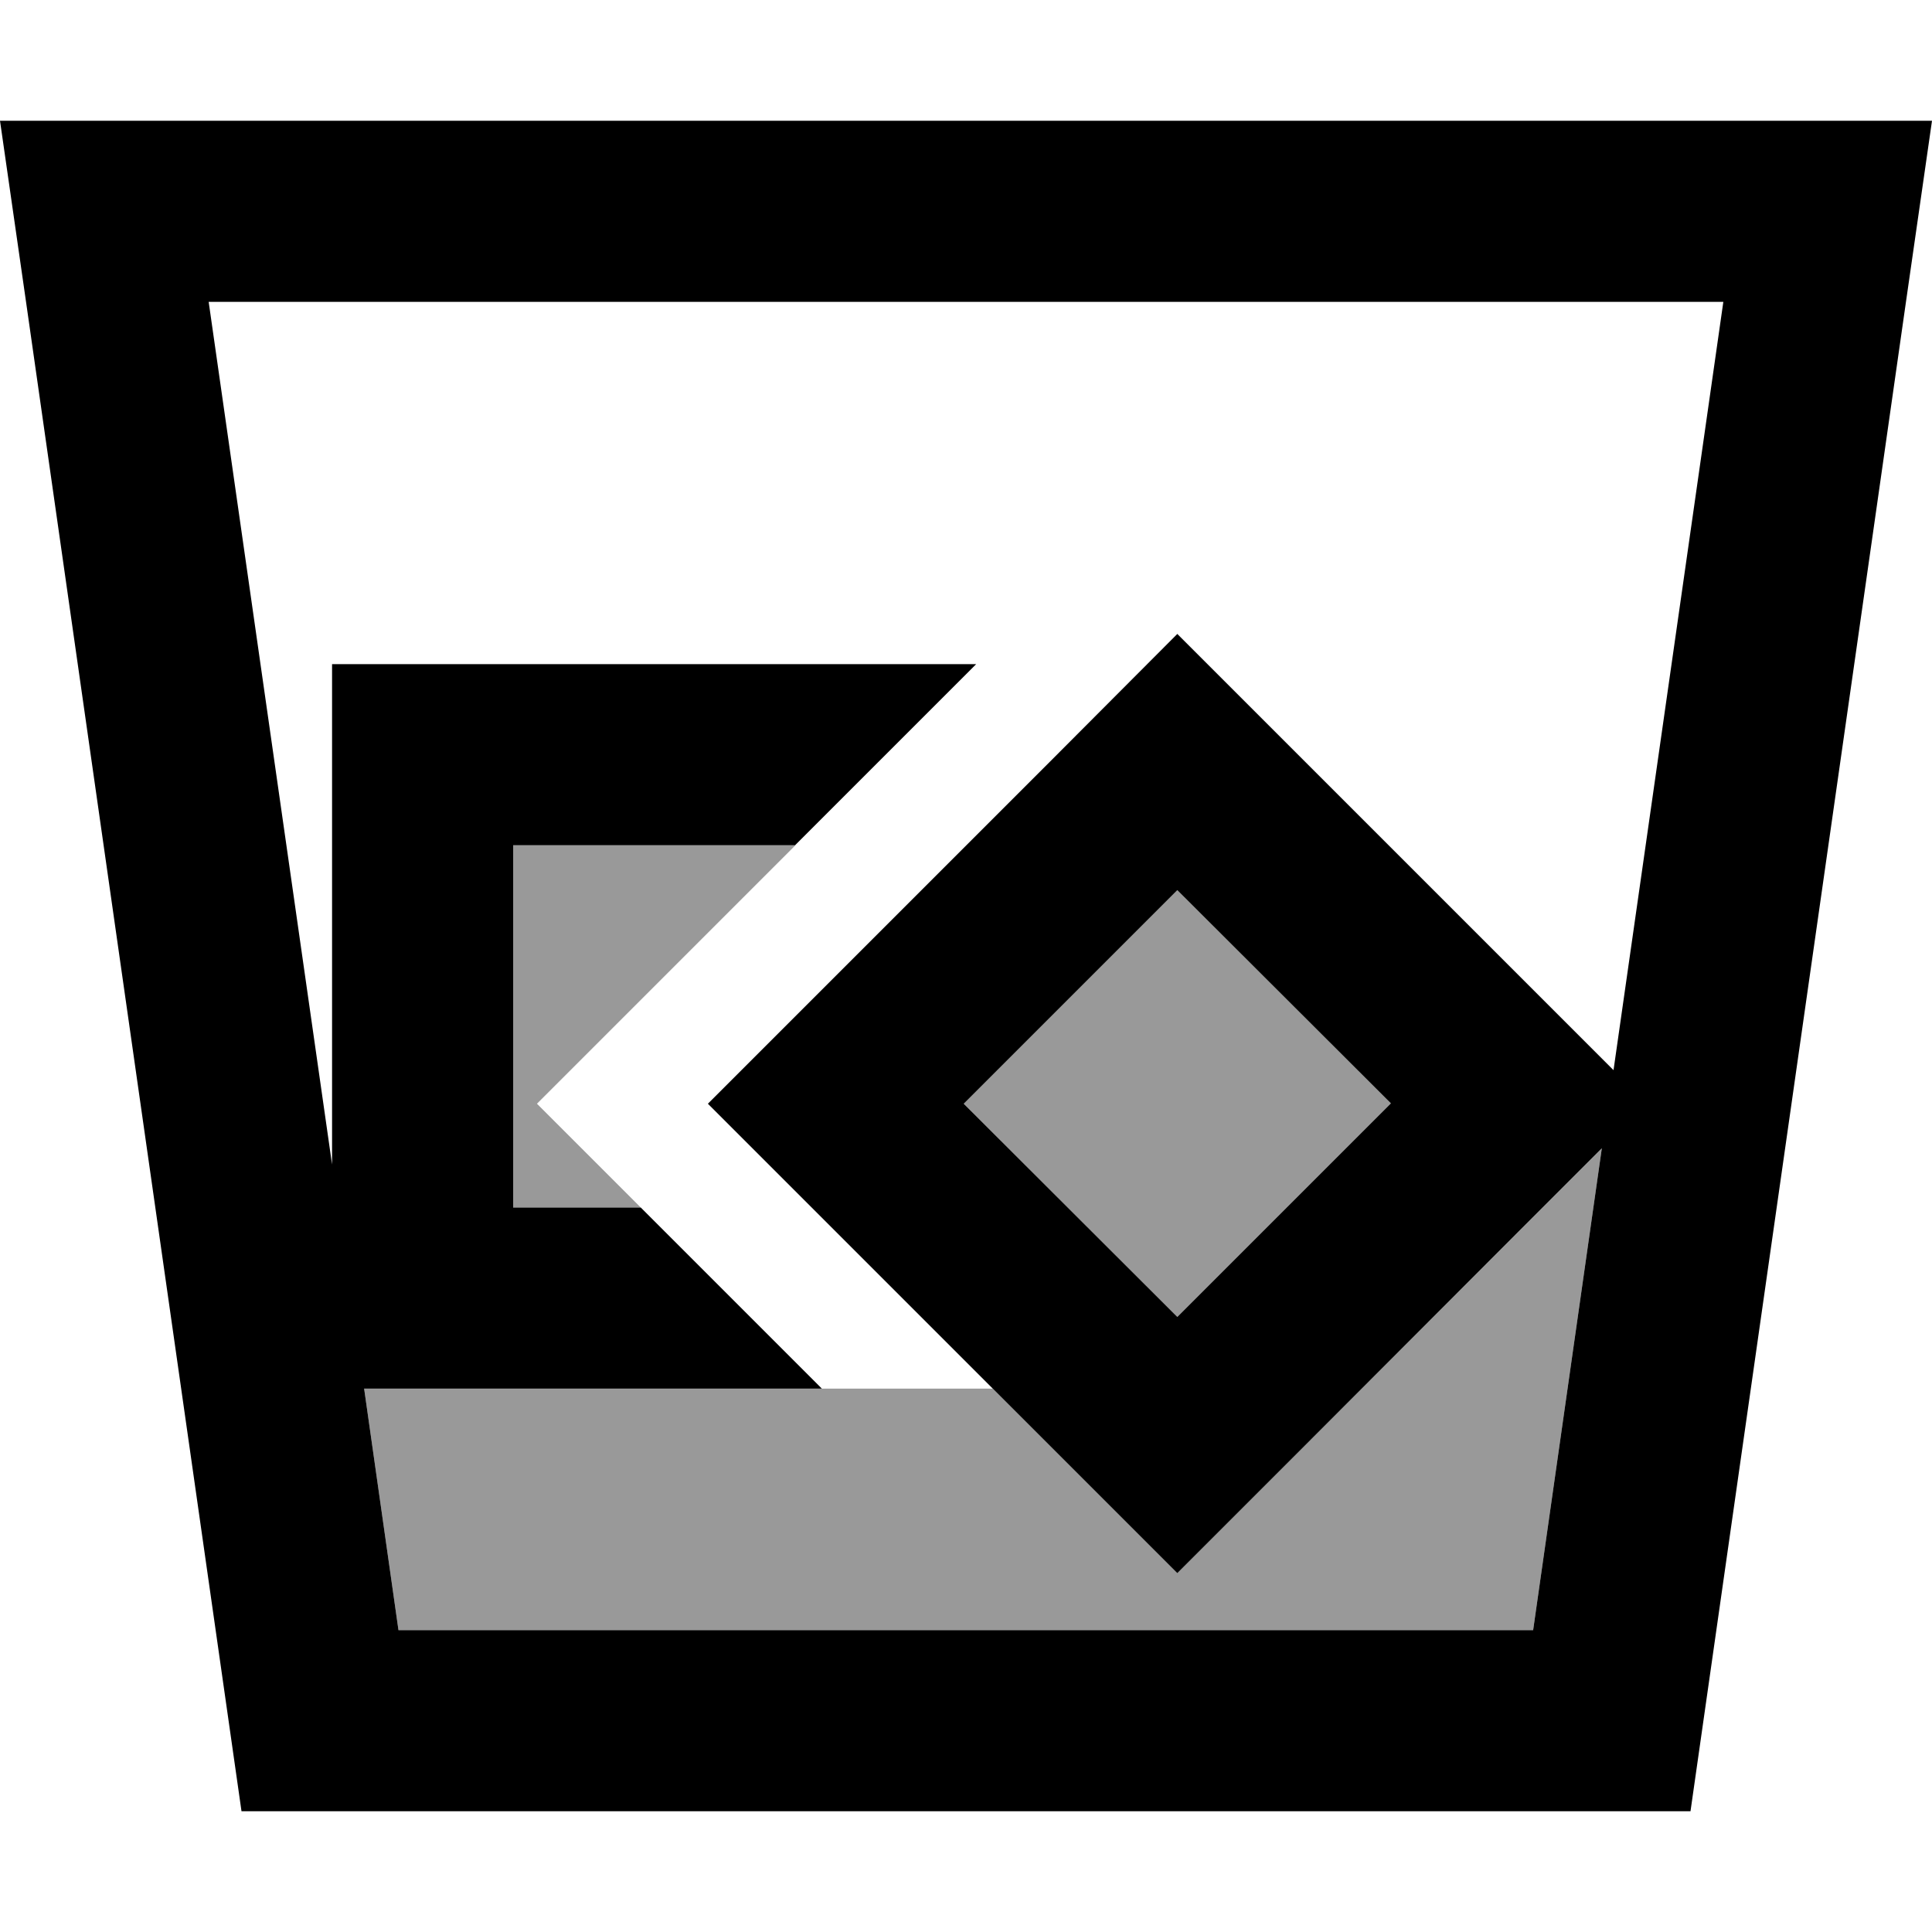 <svg xmlns="http://www.w3.org/2000/svg" viewBox="0 0 512 512"><!--! Font Awesome Pro 6.7.2 by @fontawesome - https://fontawesome.com License - https://fontawesome.com/license (Commercial License) Copyright 2024 Fonticons, Inc. --><defs><style>.fa-secondary{opacity:.4}</style></defs><path class="fa-secondary" d="M96.5 368l9.1 64 300.7 0 18.2-127.7-22.1 22.1L345.9 383 312 416.9 278.1 383l-15-15-45.3 0L192 368l-56 0-39.5 0zM136 224l0 96 33.8 0c-9.2-9.2-18.4-18.4-27.5-27.5c22.8-22.8 45.6-45.6 68.5-68.5L136 224zm119.4 68.5L312 349l56.6-56.6L312 235.9l-56.6 56.6z"/><path class="fa-primary" d="M105.6 432l300.7 0 18.2-127.7-22.1 22.1L345.9 383 312 416.9 278.1 383l-56.6-56.6-33.9-33.9 33.9-33.9 56.6-56.6L312 168l33.9 33.9 56.6 56.6 25.1 25.1L456.7 80 55.3 80 88 308.6 88 224l0-48 48 0 96 0 26.7 0-48 48L136 224l0 96 33.8 0 48 48L136 368l-39.5 0 9.1 64zM448 480L64 480 6.9 80 0 32l48.5 0 415 0L512 32l-6.9 48L448 480zM312 235.9l-56.6 56.6L312 349l56.6-56.6L312 235.9z"/></svg>